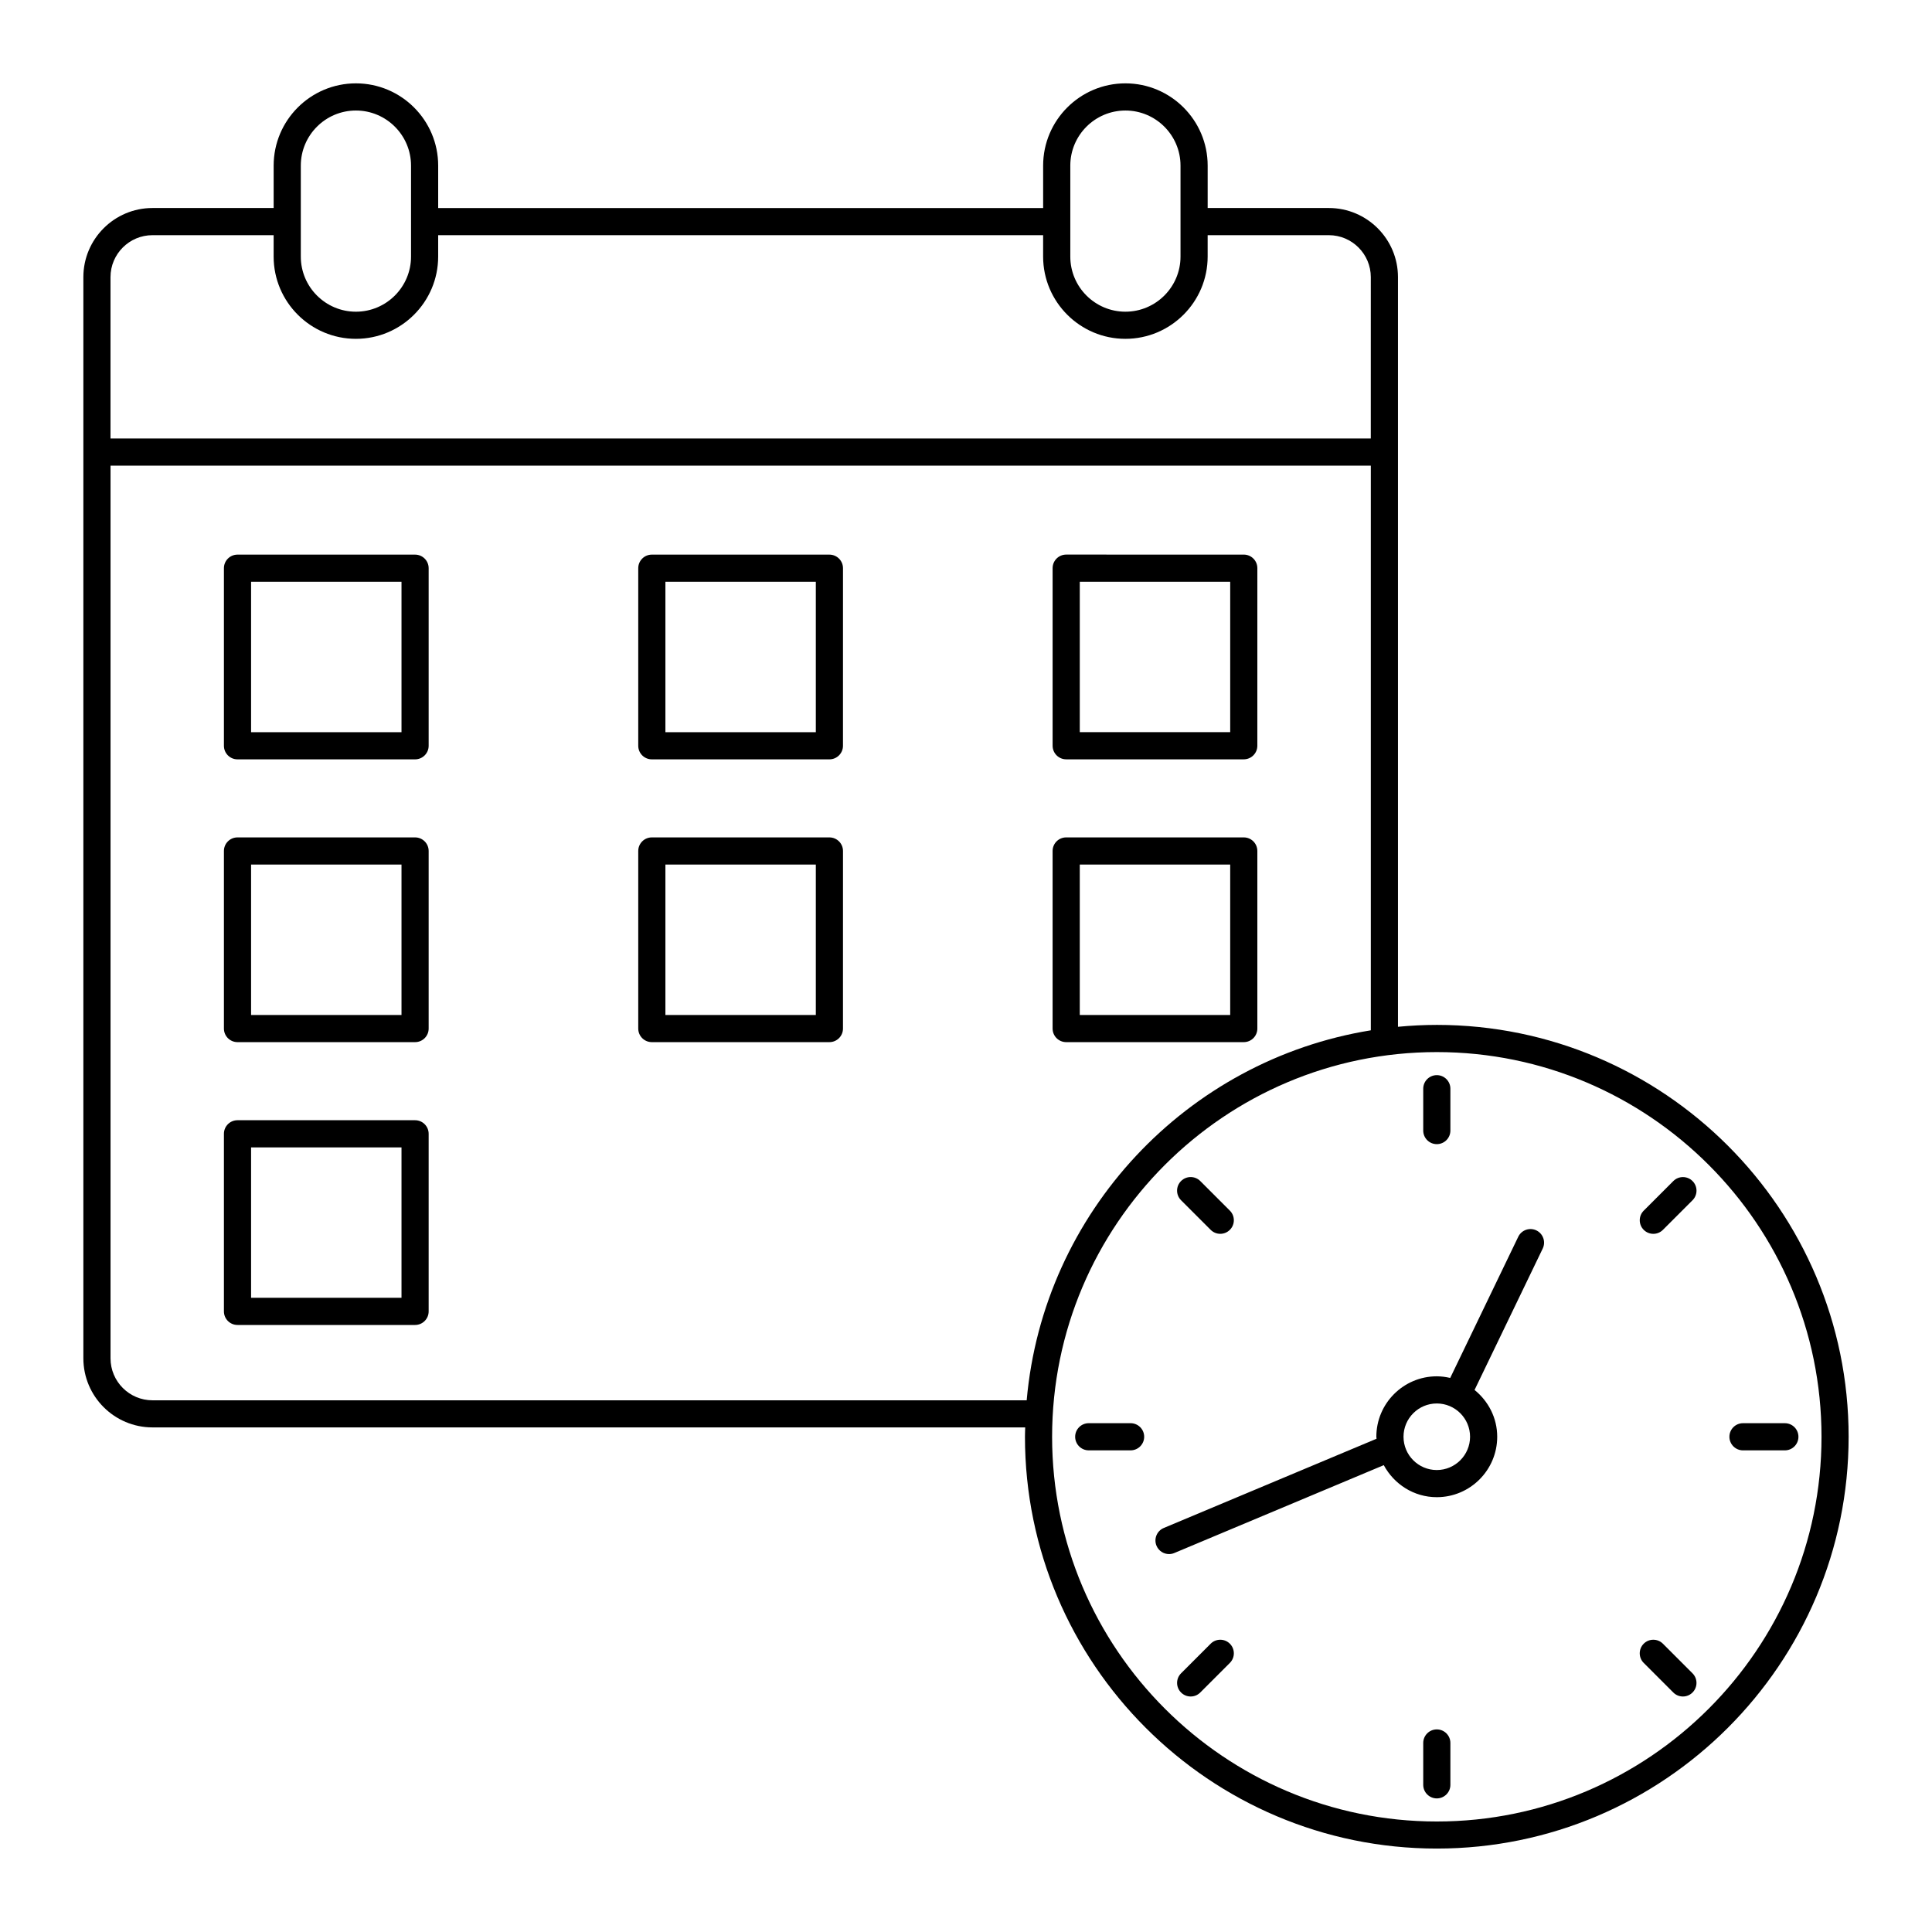 <?xml version="1.0" encoding="UTF-8"?>
<!-- Uploaded to: SVG Repo, www.svgrepo.com, Generator: SVG Repo Mixer Tools -->
<svg fill="#000000" width="800px" height="800px" version="1.1" viewBox="144 144 512 512" xmlns="http://www.w3.org/2000/svg">
 <g>
  <path d="m524.77 415.61c-3.473 0-6.902 0.18-10.293 0.5v-198.67c0-10.102-8.215-18.316-18.316-18.316h-32.117v-11.234c0-12.02-9.777-21.801-21.801-21.801-12.02 0-21.801 9.781-21.801 21.801v11.242h-160.32v-11.242c0-12.02-9.781-21.801-21.801-21.801-12.02 0-21.801 9.781-21.801 21.801v11.234h-32.109c-10.102 0-18.32 8.215-18.32 18.316v286.52c0 10.102 8.215 18.316 18.316 18.316h231.28c-0.02 0.824-0.062 1.645-0.062 2.473 0 60.184 48.961 109.14 109.14 109.14 60.18 0.004 109.14-48.961 109.14-109.14 0-60.18-48.965-109.14-109.14-109.14zm-82.523-242.32c8.051 0 14.602 6.551 14.602 14.605v24.102c0 8.055-6.551 14.605-14.602 14.605-8.055 0-14.605-6.551-14.605-14.605v-9.234c0-0.008 0.004-0.016 0.004-0.027 0-0.008-0.004-0.016-0.004-0.027v-14.816c0-8.051 6.551-14.602 14.605-14.602zm-218.53 14.605c0-8.055 6.551-14.605 14.605-14.605 8.055 0 14.605 6.551 14.605 14.605v14.816c0 0.008-0.004 0.016-0.004 0.027 0 0.008 0.004 0.016 0.004 0.027v9.234c0 8.055-6.551 14.605-14.605 14.605-8.055 0-14.605-6.551-14.605-14.605zm-39.309 18.43h32.109v5.668c0 12.02 9.781 21.801 21.801 21.801s21.801-9.781 21.801-21.801v-5.66h160.32v5.66c0 12.02 9.781 21.801 21.801 21.801s21.801-9.781 21.801-21.801v-5.668h32.117c6.129 0 11.121 4.988 11.121 11.121l-0.004 42.758h-333.99v-42.758c0-6.133 4.988-11.121 11.117-11.121zm0 308.77c-6.129 0-11.117-4.988-11.117-11.121v-236.57h333.99v149.64c-48.773 7.891-86.801 48.211-91.199 98.055zm340.36 111.62c-56.215 0-101.95-45.734-101.95-101.95 0-56.215 45.734-101.95 101.95-101.95 56.215 0.004 101.95 45.734 101.95 101.95 0 56.215-45.73 101.95-101.95 101.95z"/>
  <path d="m524.77 447.21c1.988 0 3.598-1.609 3.598-3.598v-11.09c0-1.988-1.609-3.598-3.598-3.598s-3.598 1.609-3.598 3.598v11.09c0 1.988 1.609 3.598 3.598 3.598z"/>
  <path d="m524.77 602.31c-1.988 0-3.598 1.609-3.598 3.598v11.09c0 1.988 1.609 3.598 3.598 3.598s3.598-1.609 3.598-3.598v-11.09c0-1.988-1.609-3.598-3.598-3.598z"/>
  <path d="m587.45 456.99-7.844 7.844c-1.406 1.406-1.406 3.684 0 5.09 0.703 0.703 1.625 1.055 2.543 1.055 0.922 0 1.84-0.352 2.543-1.055l7.844-7.844c1.406-1.406 1.406-3.684 0-5.09-1.402-1.402-3.68-1.402-5.086 0z"/>
  <path d="m464.84 579.6-7.844 7.844c-1.406 1.406-1.406 3.684 0 5.09 0.703 0.703 1.625 1.055 2.543 1.055 0.922 0 1.84-0.352 2.543-1.055l7.844-7.844c1.406-1.406 1.406-3.684 0-5.09-1.402-1.406-3.68-1.406-5.086 0z"/>
  <path d="m443.62 521.16h-11.094c-1.988 0-3.598 1.609-3.598 3.598 0 1.988 1.609 3.598 3.598 3.598h11.094c1.988 0 3.598-1.609 3.598-3.598 0-1.984-1.609-3.598-3.598-3.598z"/>
  <path d="m605.91 528.36h11.094c1.988 0 3.598-1.609 3.598-3.598s-1.609-3.598-3.598-3.598h-11.094c-1.988 0-3.598 1.609-3.598 3.598 0 1.984 1.613 3.598 3.598 3.598z"/>
  <path d="m464.84 469.92c0.703 0.703 1.625 1.055 2.543 1.055 0.922 0 1.84-0.352 2.543-1.055 1.406-1.402 1.406-3.684 0-5.09l-7.844-7.844c-1.406-1.406-3.684-1.406-5.09 0-1.406 1.402-1.406 3.684 0 5.09z"/>
  <path d="m584.69 579.6c-1.406-1.406-3.684-1.406-5.09 0s-1.406 3.684 0 5.09l7.844 7.844c0.703 0.703 1.625 1.055 2.543 1.055 0.922 0 1.84-0.352 2.543-1.055 1.406-1.406 1.406-3.684 0-5.09z"/>
  <path d="m551.16 470.07c-1.785-0.859-3.941-0.113-4.805 1.68l-18.035 37.418c-1.148-0.262-2.332-0.43-3.559-0.43-8.828 0-16.016 7.184-16.016 16.016 0 0.18 0.047 0.348 0.055 0.527l-56.387 23.648c-1.832 0.77-2.695 2.879-1.926 4.711 0.578 1.379 1.914 2.207 3.32 2.207 0.465 0 0.934-0.09 1.391-0.281l55.516-23.285c2.707 5.023 7.953 8.488 14.047 8.488 8.832 0 16.016-7.184 16.016-16.016 0-5.023-2.371-9.461-6.004-12.398l18.066-37.48c0.859-1.789 0.109-3.941-1.68-4.805zm-26.398 63.504c-4.863 0-8.816-3.957-8.816-8.82 0-4.863 3.957-8.82 8.816-8.82 4.863 0 8.82 3.957 8.82 8.82-0.004 4.863-3.961 8.82-8.82 8.82z"/>
  <path d="m254 290.98h-47.059c-1.988 0-3.598 1.609-3.598 3.598v47.059c0 1.988 1.609 3.598 3.598 3.598h47.059c1.988 0 3.598-1.609 3.598-3.598v-47.055c0-1.988-1.609-3.602-3.598-3.602zm-3.598 47.059h-39.863v-39.859h39.863z"/>
  <path d="m363.8 290.98h-47.059c-1.988 0-3.598 1.609-3.598 3.598v47.059c0 1.988 1.609 3.598 3.598 3.598h47.059c1.988 0 3.598-1.609 3.598-3.598l0.004-47.055c0-1.988-1.613-3.602-3.602-3.602zm-3.598 47.059h-39.863v-39.859h39.863z"/>
  <path d="m426.55 345.23h47.059c1.988 0 3.598-1.609 3.598-3.598l0.004-47.059c0-1.988-1.609-3.598-3.598-3.598l-47.062-0.004c-1.988 0-3.598 1.609-3.598 3.598v47.059c0 1.988 1.613 3.602 3.598 3.602zm3.602-47.059h39.863v39.859h-39.863z"/>
  <path d="m254 365.92h-47.059c-1.988 0-3.598 1.609-3.598 3.598v47.059c0 1.988 1.609 3.598 3.598 3.598h47.059c1.988 0 3.598-1.609 3.598-3.598v-47.059c0-1.984-1.609-3.598-3.598-3.598zm-3.598 47.059h-39.863v-39.859h39.863z"/>
  <path d="m363.8 365.92h-47.059c-1.988 0-3.598 1.609-3.598 3.598v47.059c0 1.988 1.609 3.598 3.598 3.598h47.059c1.988 0 3.598-1.609 3.598-3.598l0.004-47.059c0-1.984-1.613-3.598-3.602-3.598zm-3.598 47.059h-39.863v-39.859h39.863z"/>
  <path d="m477.21 416.58v-47.062c0-1.988-1.609-3.598-3.598-3.598h-47.062c-1.988 0-3.598 1.609-3.598 3.598v47.059c0 1.988 1.609 3.598 3.598 3.598h47.059c1.992 0.004 3.602-1.609 3.602-3.594zm-7.195-3.602h-39.863v-39.859h39.863z"/>
  <path d="m254 440.87h-47.059c-1.988 0-3.598 1.609-3.598 3.598v47.062c0 1.988 1.609 3.598 3.598 3.598h47.059c1.988 0 3.598-1.609 3.598-3.598v-47.062c0-1.984-1.609-3.598-3.598-3.598zm-3.598 47.062h-39.863v-39.863h39.863z"/>
 </g>
</svg>